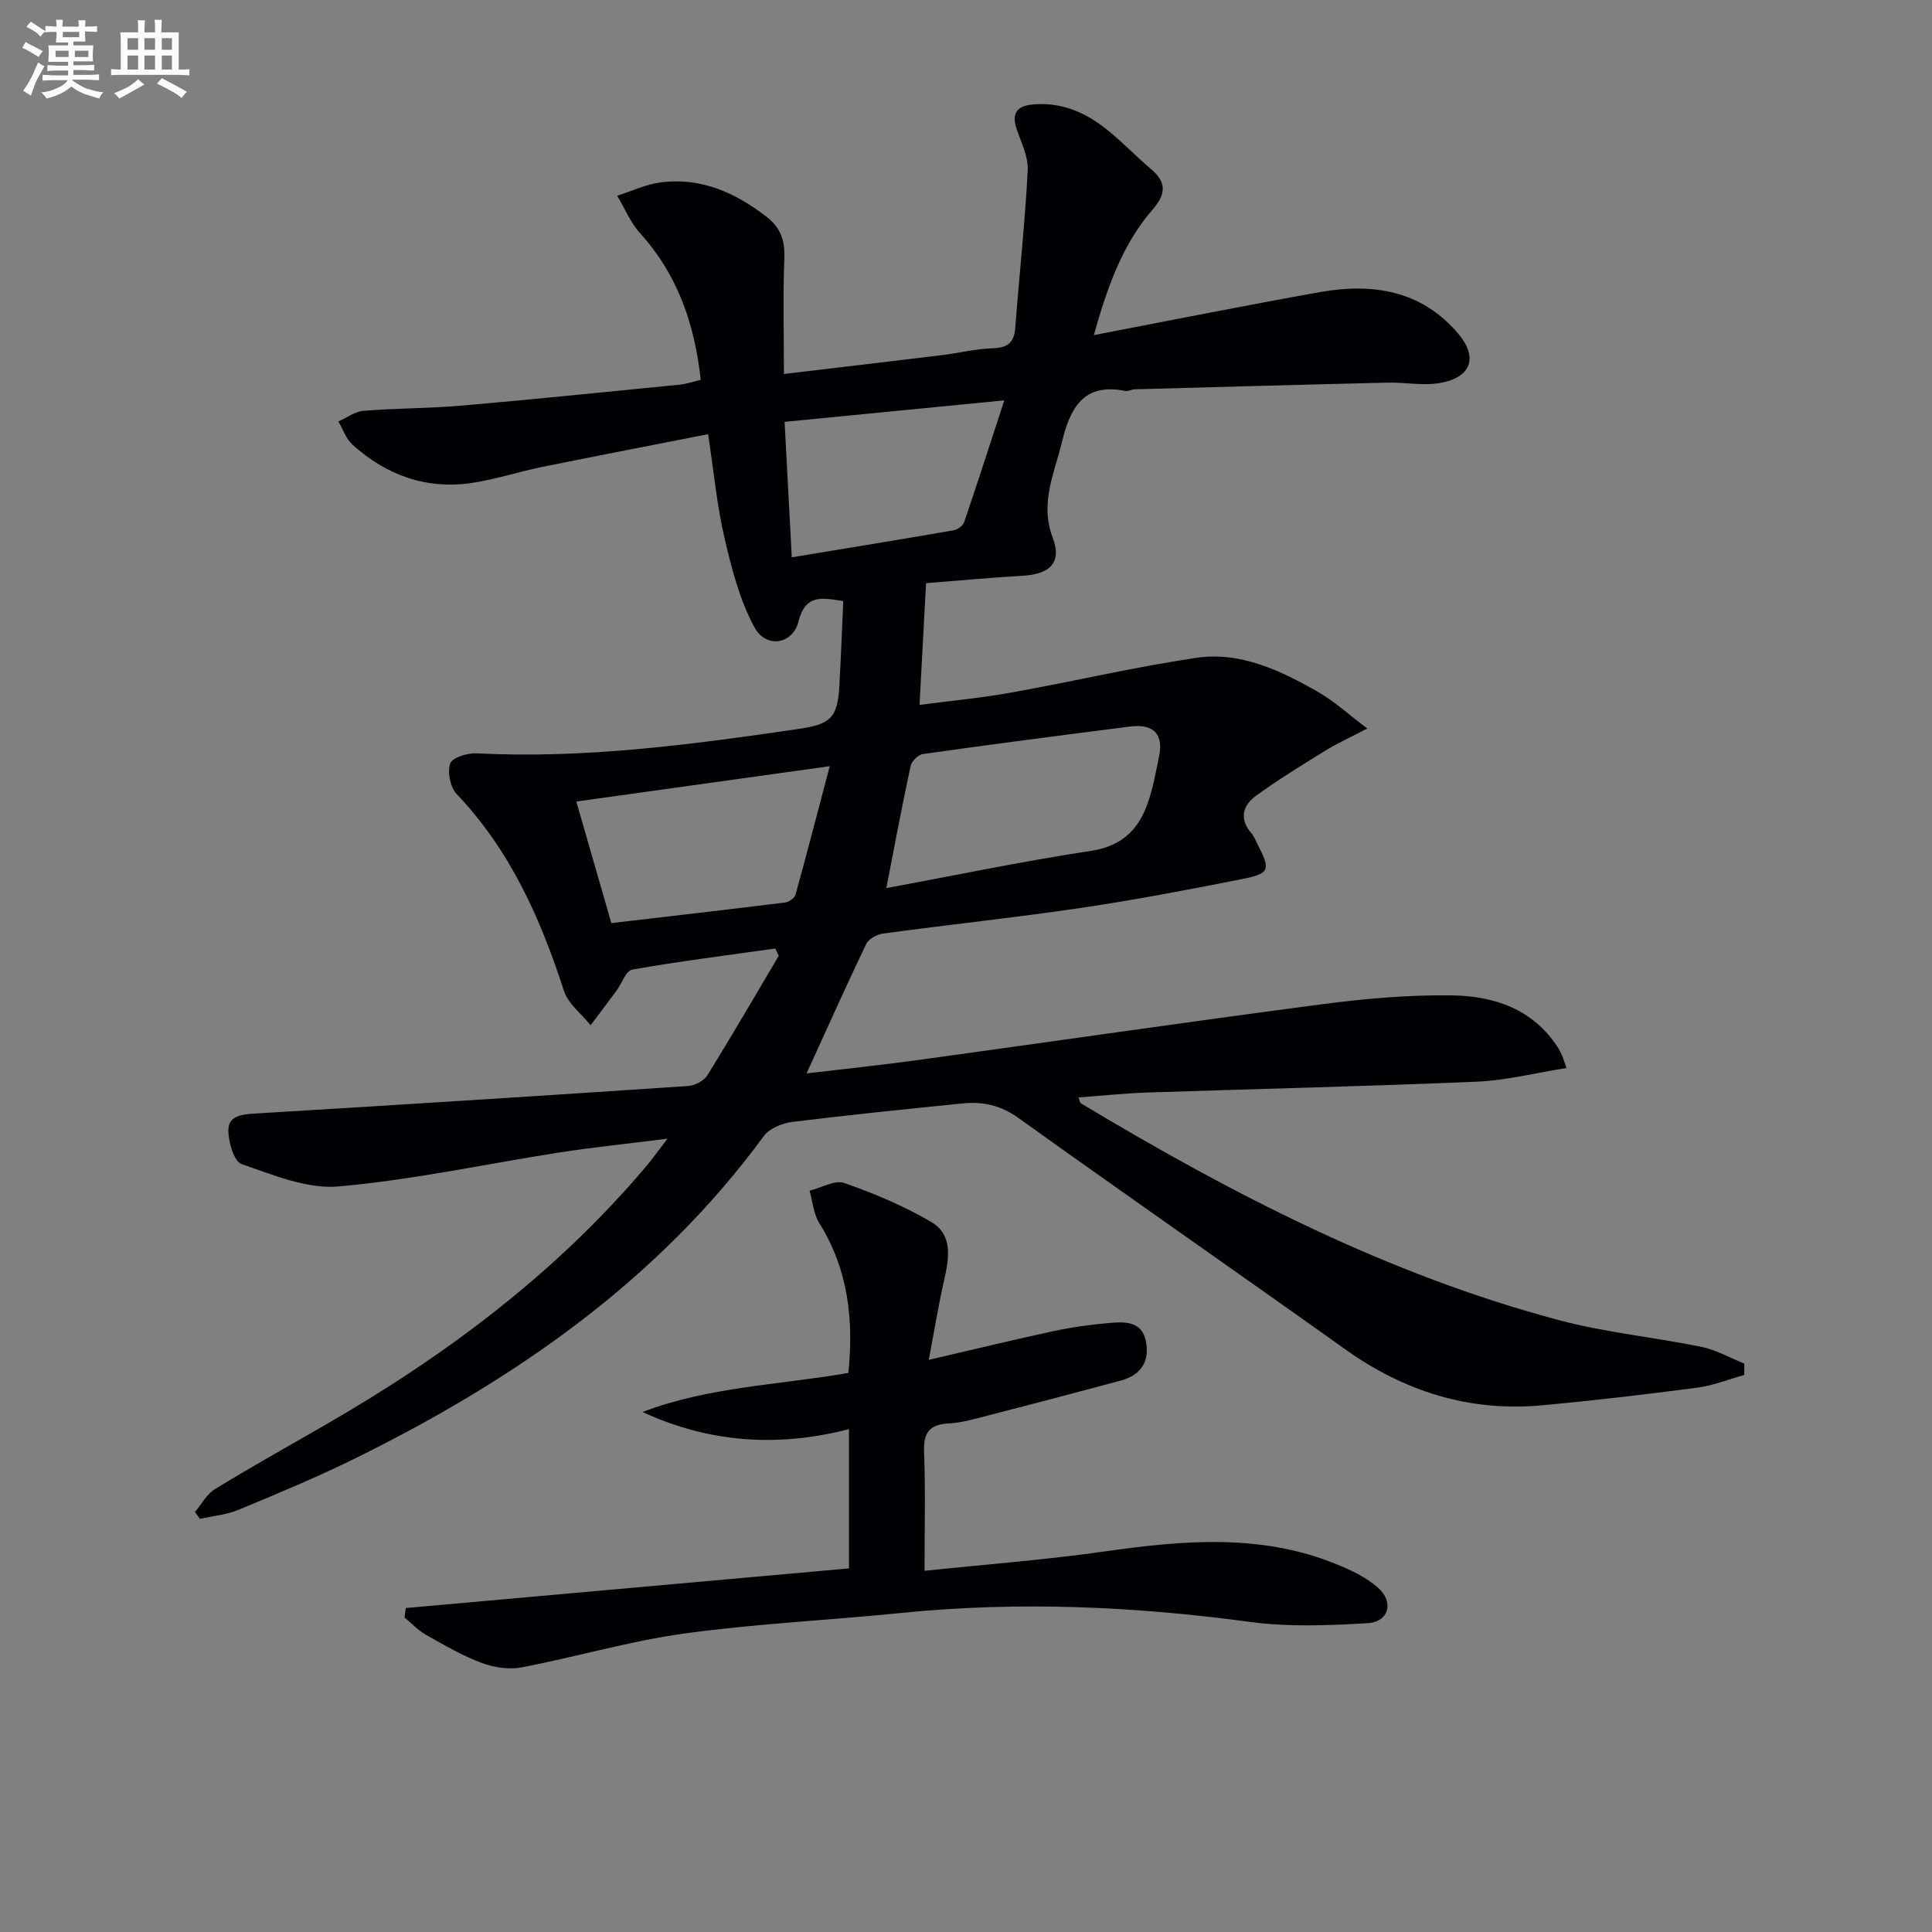 <svg enable-background="new 0 0 400 400" viewBox="0 0 400 400" xmlns="http://www.w3.org/2000/svg"><rect x="0" y="0" width="400" height="400" fill="#808080" stroke="none"/><path d="m191.73 120.74c-.47 8.82-.89 16.6-1.35 25.2 6.41-.84 12.77-1.43 19.03-2.56 12.74-2.28 25.37-5.25 38.16-7.17 9.28-1.39 17.6 2.63 25.45 7.13 3.26 1.87 6.09 4.5 10.06 7.49-3.46 1.81-6.14 3.01-8.61 4.54-4.91 3.03-9.86 6.05-14.51 9.45-2.68 1.96-3.44 4.78-.86 7.7.54.61.83 1.44 1.21 2.18 2.8 5.42 2.65 6.15-3.19 7.31-11.06 2.19-22.15 4.31-33.31 5.96-13.63 2.01-27.34 3.47-41 5.31-1.25.17-2.95 1.09-3.46 2.14-4.08 8.5-7.93 17.12-12.36 26.82 8.05-.96 15.51-1.73 22.93-2.75 27.95-3.84 55.87-7.91 83.84-11.58 8.87-1.16 17.87-1.95 26.79-1.83 8.66.12 16.75 2.75 21.92 10.68.36.55.65 1.16.93 1.76.2.43.32.9.92 2.6-6.38 1.01-12.44 2.57-18.56 2.83-22.78.97-45.57 1.49-68.36 2.25-4.64.16-9.27.66-14.11 1.02.21.49.26 1.07.55 1.24 31.31 18.79 63.6 35.49 99.11 44.91 9.59 2.54 19.59 3.49 29.34 5.49 3.06.63 5.91 2.28 8.85 3.46v2.35c-3.26.9-6.47 2.21-9.79 2.64-10.69 1.4-21.41 2.66-32.15 3.65-15.04 1.38-28.5-2.9-40.76-11.65-22.48-16.03-45.16-31.78-67.6-47.86-3.71-2.66-7.45-3.43-11.68-2.99-11.71 1.2-23.43 2.37-35.12 3.82-2.08.26-4.72 1.33-5.89 2.92-22.07 30.06-51.7 50.5-84.61 66.74-7.88 3.89-16.02 7.27-24.15 10.65-2.49 1.04-5.32 1.27-7.99 1.88-.35-.48-.69-.95-1.04-1.43 1.36-1.6 2.42-3.68 4.12-4.72 7.5-4.59 15.18-8.89 22.81-13.28 24.99-14.39 47.82-31.44 66.53-53.61 1.24-1.47 2.36-3.05 4.38-5.68-8.37 1.06-15.4 1.78-22.38 2.86-15.25 2.37-30.4 5.68-45.74 7.03-6.54.58-13.57-2.4-20.07-4.64-1.59-.55-2.74-4.59-2.73-7.01.02-3.02 2.85-3.28 5.6-3.45 29.86-1.79 59.71-3.69 89.56-5.69 1.41-.09 3.29-1.06 4-2.21 5.07-8.16 9.89-16.48 14.79-24.75-.24-.5-.48-1.01-.72-1.51-9.88 1.39-19.79 2.64-29.61 4.36-1.3.23-2.16 2.89-3.27 4.39-1.76 2.39-3.56 4.75-5.35 7.13-1.89-2.36-4.65-4.43-5.52-7.12-4.87-15.02-11.15-29.13-22.23-40.77-1.32-1.39-1.93-4.51-1.32-6.3.41-1.21 3.57-2.2 5.44-2.1 22.41 1.15 44.49-1.81 66.56-5.03 6.69-.97 8.21-2.26 8.57-8.91.32-5.78.54-11.56.81-17.58-4.41-.69-7.83-1.5-9.28 4.25-1.19 4.72-6.68 5.62-9.1 1.19-3.07-5.63-4.73-12.17-6.21-18.5-1.57-6.75-2.21-13.72-3.39-21.5-11.65 2.29-22.97 4.47-34.26 6.76-4.87.99-9.64 2.57-14.54 3.32-9.48 1.45-17.77-1.56-24.82-7.89-1.34-1.21-1.98-3.2-2.94-4.82 1.73-.76 3.41-2.06 5.19-2.2 6.79-.55 13.63-.5 20.42-1.09 15.07-1.31 30.11-2.85 45.16-4.34 1.29-.13 2.55-.58 4.26-.99-1.26-11.53-4.76-21.75-12.57-30.37-1.99-2.2-3.17-5.14-4.72-7.75 3.06-.96 6.05-2.42 9.18-2.79 8.24-.98 15.27 2.15 21.7 7.13 2.96 2.29 3.86 4.92 3.72 8.6-.3 7.78-.09 15.57-.09 23.97 11.16-1.33 21.97-2.59 32.78-3.91 3.45-.42 6.88-1.3 10.34-1.41 3.06-.09 4.54-1.03 4.78-4.21.82-10.87 2.01-21.72 2.58-32.6.15-2.82-1.34-5.77-2.29-8.58-1.08-3.19-.02-4.76 3.25-5.08 5.83-.57 10.84 1.54 15.25 5.04 3.25 2.58 6.13 5.62 9.3 8.31 3.22 2.74 3.18 5.13.36 8.38-6.18 7.13-9.32 15.79-12.18 26.01 16.28-3.12 31.51-6.18 46.79-8.9 10.86-1.93 20.97-.41 28.6 8.54 4.22 4.96 2.78 9.12-3.7 10.27-3.49.62-7.2-.15-10.81-.07-17.47.41-34.93.9-52.39 1.38-.66.02-1.35.46-1.95.34-8.74-1.75-11.46 3.57-13.18 10.7-1.57 6.5-4.58 12.52-1.87 19.7 1.96 5.19-.64 7.56-6.28 7.87-6.58.37-13.17 1-19.95 1.53zm-8.23 63.14c14.41-2.68 28.37-5.59 42.44-7.73 5.51-.84 8.96-3.59 10.99-8.12 1.59-3.55 2.23-7.55 3.04-11.41 1.02-4.84-1.38-6.79-6-6.2-14.3 1.82-28.59 3.68-42.87 5.69-.98.14-2.35 1.48-2.57 2.48-1.77 8.22-3.31 16.47-5.03 25.29zm-56.93 7.24c12.05-1.41 24.05-2.79 36.03-4.28.78-.1 1.91-.93 2.11-1.64 2.36-8.52 4.57-17.07 7.08-26.57-18.38 2.56-35.5 4.95-52.47 7.32 2.46 8.54 4.75 16.48 7.25 25.17zm35.87-103.78c.51 9.52.98 18.52 1.49 28.05 11.65-1.93 22.57-3.7 33.47-5.59.83-.14 1.95-.92 2.2-1.65 2.79-8.18 5.44-16.41 8.33-25.26-15.43 1.51-30.07 2.94-45.49 4.45z" fill="#010105"/><path d="m192.3 281.54c9.54-2.21 17.71-4.21 25.93-5.97 3.87-.83 7.83-1.36 11.78-1.69 3-.25 6.36-.25 7.2 3.66.9 4.21-.9 7.14-5.12 8.28-9.12 2.46-18.25 4.86-27.4 7.21-2.73.7-5.5 1.53-8.29 1.68-4.08.23-5.24 2.01-5.08 5.98.31 7.95.09 15.93.09 24.53 12.79-1.34 25.03-2.27 37.15-3.99 16.27-2.31 32.39-3.79 48.11 2.61 3.03 1.23 6.17 2.71 8.59 4.84 3.44 3.03 2.3 7.14-2.17 7.39-8.07.46-16.31.81-24.28-.27-23.98-3.23-47.94-4.3-72.05-1.87-15.04 1.52-30.18 2.22-45.14 4.28-11.3 1.56-22.34 4.85-33.57 6.99-2.64.51-5.77.05-8.32-.91-4.01-1.5-7.78-3.7-11.54-5.82-1.63-.92-2.96-2.37-4.43-3.58.08-.65.16-1.3.25-1.96 30.54-2.73 61.08-5.47 91.76-8.21 0-9.59 0-18.87 0-28.83-14.73 3.79-28.91 2.85-42.74-3.55 13.62-5.21 28.12-5.58 42.62-8.09 1.11-10.99-.01-21.4-6.03-31.03-1.19-1.9-1.36-4.45-2.01-6.69 2.42-.6 5.21-2.29 7.18-1.6 6.19 2.15 12.34 4.74 17.98 8.05 4.61 2.7 3.71 7.6 2.68 12.17-1.16 5.11-2 10.27-3.15 16.39z" fill="#010105"/><g fill="#fbfafc"><path d="m6.8 9.5c.6.3 1.3.7 2.1 1.1-.4.4-.7.8-.9 1.2-.7-.4-1.3-.8-1.8-1.1s-1.1-.6-1.6-.8c.2-.4.5-.8.7-1.2.4.2.8.5 1.5.8zm.9 6.9c-.3.6-.5 1.1-.7 1.7s-.4 1.1-.6 1.7c-.6-.4-1.1-.7-1.6-1 .7-1 1.2-1.8 1.5-2.4.3-.5.6-1.1.8-1.7.3-.6.5-1.2.8-1.8.3.3.8.6 1.3.8-.7 1.3-1.2 2.2-1.5 2.7zm.1-11c.4.3 1 .7 1.7 1.1-.5.2-.8.6-1.1 1.1-.5-.6-1-1-1.4-1.2s-.9-.6-1.5-.8c.2-.4.5-.7.9-1.1.5.3.9.6 1.4.9zm10.5 13c1 .4 2 .6 3.1.7-.4.4-.7.8-.8 1.3-.9-.2-1.9-.6-3-.9-1-.4-2-.9-2.8-1.6-.5.4-1.1.9-1.9 1.3s-1.9.9-3.3 1.2c-.1-.3-.5-.8-1.1-1.3 1 0 2.1-.3 3.2-.8 1.2-.5 1.9-1 2.3-1.7h-3.2c-.4 0-1 0-2 .1v-1.2c1 0 1.7.1 2 .1h3.3v-1h-2.3c-.2 0-.9 0-2 .1v-1.2c1.2 0 1.9.1 2 .1h2.3v-.8h-4.1c0-.7.1-1.2.1-1.6 0-.5 0-1.1-.1-1.8h4.1v-.6h-2.5c0-.6.1-1.1.1-1.6v-.6h-.5c-.4 0-1 0-1.8.1v-1.3c1.2 0 1.9.1 2.1.1h.2c0-.3 0-.8-.1-1.4h1.4c0 .6-.1 1-.1 1.4h3.4c0-.4 0-.8-.1-1.3h1.5c0 .4-.1.9-.1 1.3.7 0 1.5 0 2.5-.1v1.2c-1 0-1.8-.1-2.5-.1v.6c0 .3 0 .8.1 1.5h-2.5v.8h4.1c0 .7-.1 1.3-.1 1.8s0 1 .1 1.5h-4.1v.8h1.4c.8 0 1.8 0 2.9-.1v1.2c-1 0-1.9-.1-2.8-.1h-1.5v1h3.2c.3 0 1 0 2.1-.1v1.2c-1.1 0-1.8-.1-2.1-.1h-3.4l-.1.1c1.4 1 2.4 1.5 3.4 1.9zm-4.1-6.6v-1.3h-2.7v1.3zm2.2-4.1v-1.1h-3.4v1.1zm1.9 4.1v-1.3h-2.8v1.3z"/><path d="m37 6.7v2.3 5.4c1 0 1.8 0 2.2-.1v1.3c-.6 0-1.5-.1-2.5-.1h-11.9c-.7 0-1.3 0-1.8.1v-1.3c.5 0 1.1.1 2 .1v-5.2c0-1 0-1.8-.1-2.5h3.7c0-1.3 0-2.1-.1-2.5h1.5c0 .4-.1 1.3-.1 2.5h2.2c0-1.2 0-2.1-.1-2.6h1.5c0 .4-.1 1.3-.1 2.6zm-12.3 13.7c-.3-.4-.7-.8-1.1-1.1 1.1-.4 2.1-.9 2.9-1.3.8-.5 1.5-1 2.1-1.6.4.4.9.8 1.3 1.1-2.5 1.4-4.2 2.4-5.2 2.9zm3.9-10.1v-2.4h-2.2v2.4zm0 4.1v-2.9h-2.2v2.9zm3.5-4.1v-2.4h-2.2v2.4zm0 4.1v-2.9h-2.2v2.9zm.4 2.9 1-1.1c.6.3 1.4.7 2.5 1.3s2 1.1 2.7 1.5c-.4.4-.8.8-1.1 1.3-.8-.8-2.5-1.7-5.1-3zm3.1-7v-2.4h-2.1v2.4zm0 4.1v-2.9h-2.1v2.9z"/></g></svg>